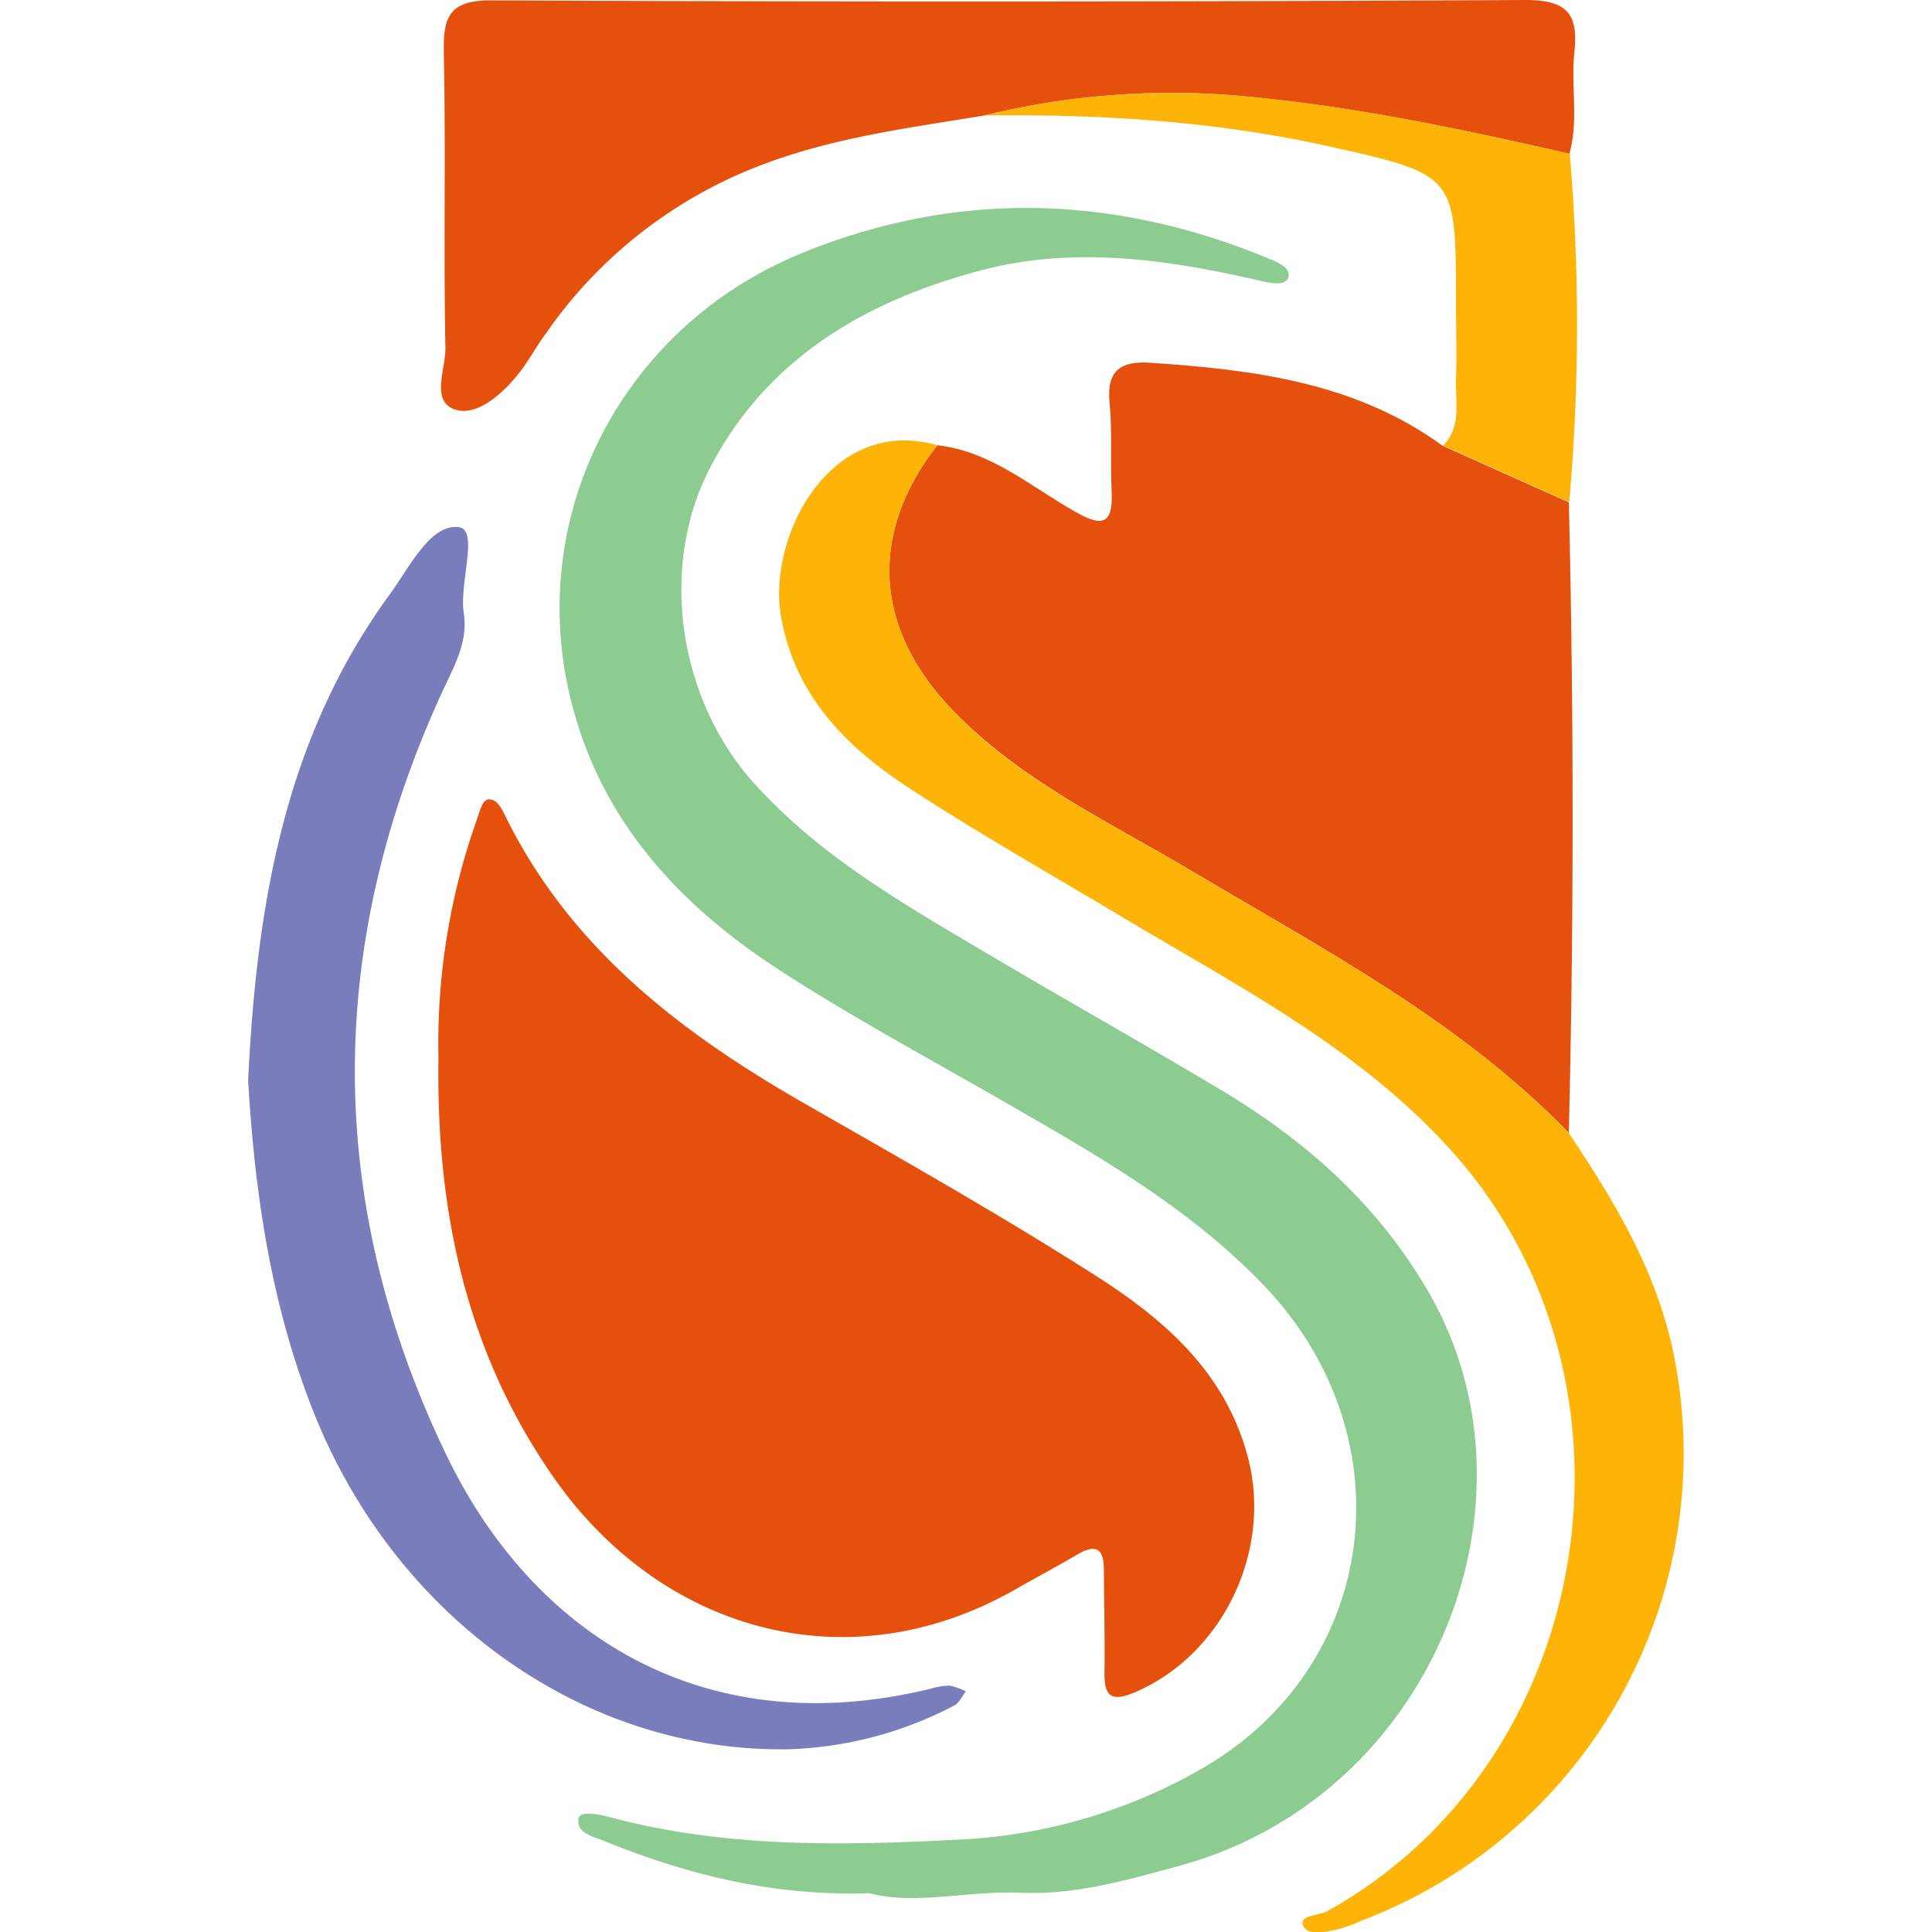<?xml version="1.0" encoding="UTF-8"?> <svg xmlns="http://www.w3.org/2000/svg" id="Layer_1" data-name="Layer 1" viewBox="0 0 256 256"><defs><style>.cls-1{fill:#e5510c;}.cls-2{fill:#8dcc91;}.cls-3{fill:#feb407;}.cls-4{fill:#7a7dbb;}</style></defs><title>sidecity-studios</title><path class="cls-1" d="M58.1,140.17a88.32,88.32,0,0,1,5.07-31.52c.35-1,.73-2.53,1.38-2.69,1.13-.28,1.84,1,2.35,2.05,8.63,17.63,23.38,28.9,40,38.38,12.84,7.35,25.73,14.64,38.2,22.59,9.17,5.84,17.34,12.87,20.28,24.23,3.19,12.31-3.33,26-14.94,31-3.08,1.31-4.14.7-4.09-2.56.06-4.54-.06-9.09-.08-13.63,0-2.8-1-3.53-3.59-2s-5.47,3.06-8.19,4.61c-22.33,12.71-47.27,5.43-61.46-15.34C61.88,179.05,57.78,160.7,58.1,140.17Z"></path><path class="cls-1" d="M124.19,59c7.11.78,12.35,5.46,18.22,8.77,3.47,2,5.1,1.9,4.89-2.6-.19-4,.1-7.93-.28-11.85-.41-4.32,1.56-5.51,5.45-5.25,13.69.92,27.15,2.6,38.69,11l16.72,7.49q1,41.77,0,83.56c-14.41-14.87-32.61-24.38-50.13-34.8-11-6.53-22.6-11.91-31.65-21.35C115.92,83.32,115,70.8,124.19,59Z"></path><path class="cls-2" d="M115.2,250.86c-13,.4-24.22-2.5-35.14-6.92-1.55-.62-3.77-1.07-3.4-3,.19-1,2.59-.57,4-.2,15.38,4.16,31.09,3.82,46.75,3a71.15,71.15,0,0,0,31.7-9.31c23.71-13.53,27.53-44,8.41-64.05-9.55-10-21.39-16.88-33.26-23.7-10.37-6-20.93-11.62-30.95-18.12-13-8.41-23.26-19.35-27.38-34.7C69.2,69.09,82,43.37,106.42,33.47c20.43-8.28,41.09-7.7,61.5.71,1.34.55,3.25,1.33,2.76,2.65-.43,1.16-2.56.63-3.93.32-12.31-2.83-24.74-4.6-37.16-1.22C114.52,40,101.64,47.55,94.15,61.86c-7,13.36-4.18,31,5.89,42.06,8.56,9.45,19.42,15.71,30.2,22.09,10.53,6.25,21.21,12.23,31.72,18.52,11.4,6.83,21,15.47,27.64,27.22,15.63,27.86-.07,66.39-33.26,75.46-6.86,1.87-13.73,3.89-21,3.59S121.21,252.48,115.2,250.86Z"></path><path class="cls-1" d="M130.43,15.3c-9.82,1.63-19.68,2.86-29.12,6.41A61.06,61.06,0,0,0,72.19,44.39C71,46,70.08,47.77,68.86,49.33c-2.16,2.75-5.45,5.73-8.34,5-3.58-.95-1.45-5.41-1.5-8.22C58.76,33,59.08,20,58.81,7c-.11-4.86.77-7,6.44-6.95Q133.7.36,202.14,0c5.54,0,7,1.86,6.48,6.85-.5,4.49.59,9.07-.67,13.53-14.85-3.41-29.71-6.53-45-7.79A104.73,104.73,0,0,0,130.43,15.3Z"></path><path class="cls-3" d="M124.19,59c-9.17,11.8-8.27,24.32,1.92,35,9,9.44,20.68,14.82,31.65,21.35,17.52,10.42,35.72,19.93,50.13,34.8,6,9,11.52,18.09,13.81,28.93a66.24,66.24,0,0,1-41.34,75.44,21.15,21.15,0,0,1-3.2,1.16c-1.59.32-4,.84-4.51-.55s2.1-1.27,3.26-1.92c35.62-19.8,43.78-70.19,16.51-100.62-12.24-13.66-28.25-21.82-43.59-31-9.52-5.7-19.19-11.17-28.46-17.23-8.26-5.39-15-12.19-16.86-22.53C101.58,71.2,110,54.93,124.19,59Z"></path><path class="cls-4" d="M32.88,143.14C34,120.18,37.6,98,51.62,78.79c2.65-3.62,5.43-9.46,9.2-8.93,2.66.37,0,7.39.64,11.42.58,3.88-1.35,7.1-2.9,10.48-15.46,33.73-15.5,67.6.57,101,11.36,23.63,33.9,38.38,64.2,31a8.83,8.83,0,0,1,2.52-.4,8.07,8.07,0,0,1,2.12.76c-.5.63-.86,1.53-1.51,1.86a50.57,50.57,0,0,1-22.11,5.81c-27,.39-52-17.46-62.8-44.69C35.94,173,33.75,158.18,32.88,143.14Z"></path><path class="cls-3" d="M130.43,15.3A104.73,104.73,0,0,1,163,12.59c15.28,1.26,30.14,4.38,45,7.79a266.51,266.51,0,0,1-.07,46.16l-16.72-7.49c2.53-2.59,1.59-5.86,1.71-8.89.13-3.39,0-6.79,0-10.19,0-16.73,0-16.82-16.71-20.55C161.13,16.05,145.83,15.11,130.43,15.3Z"></path></svg> 